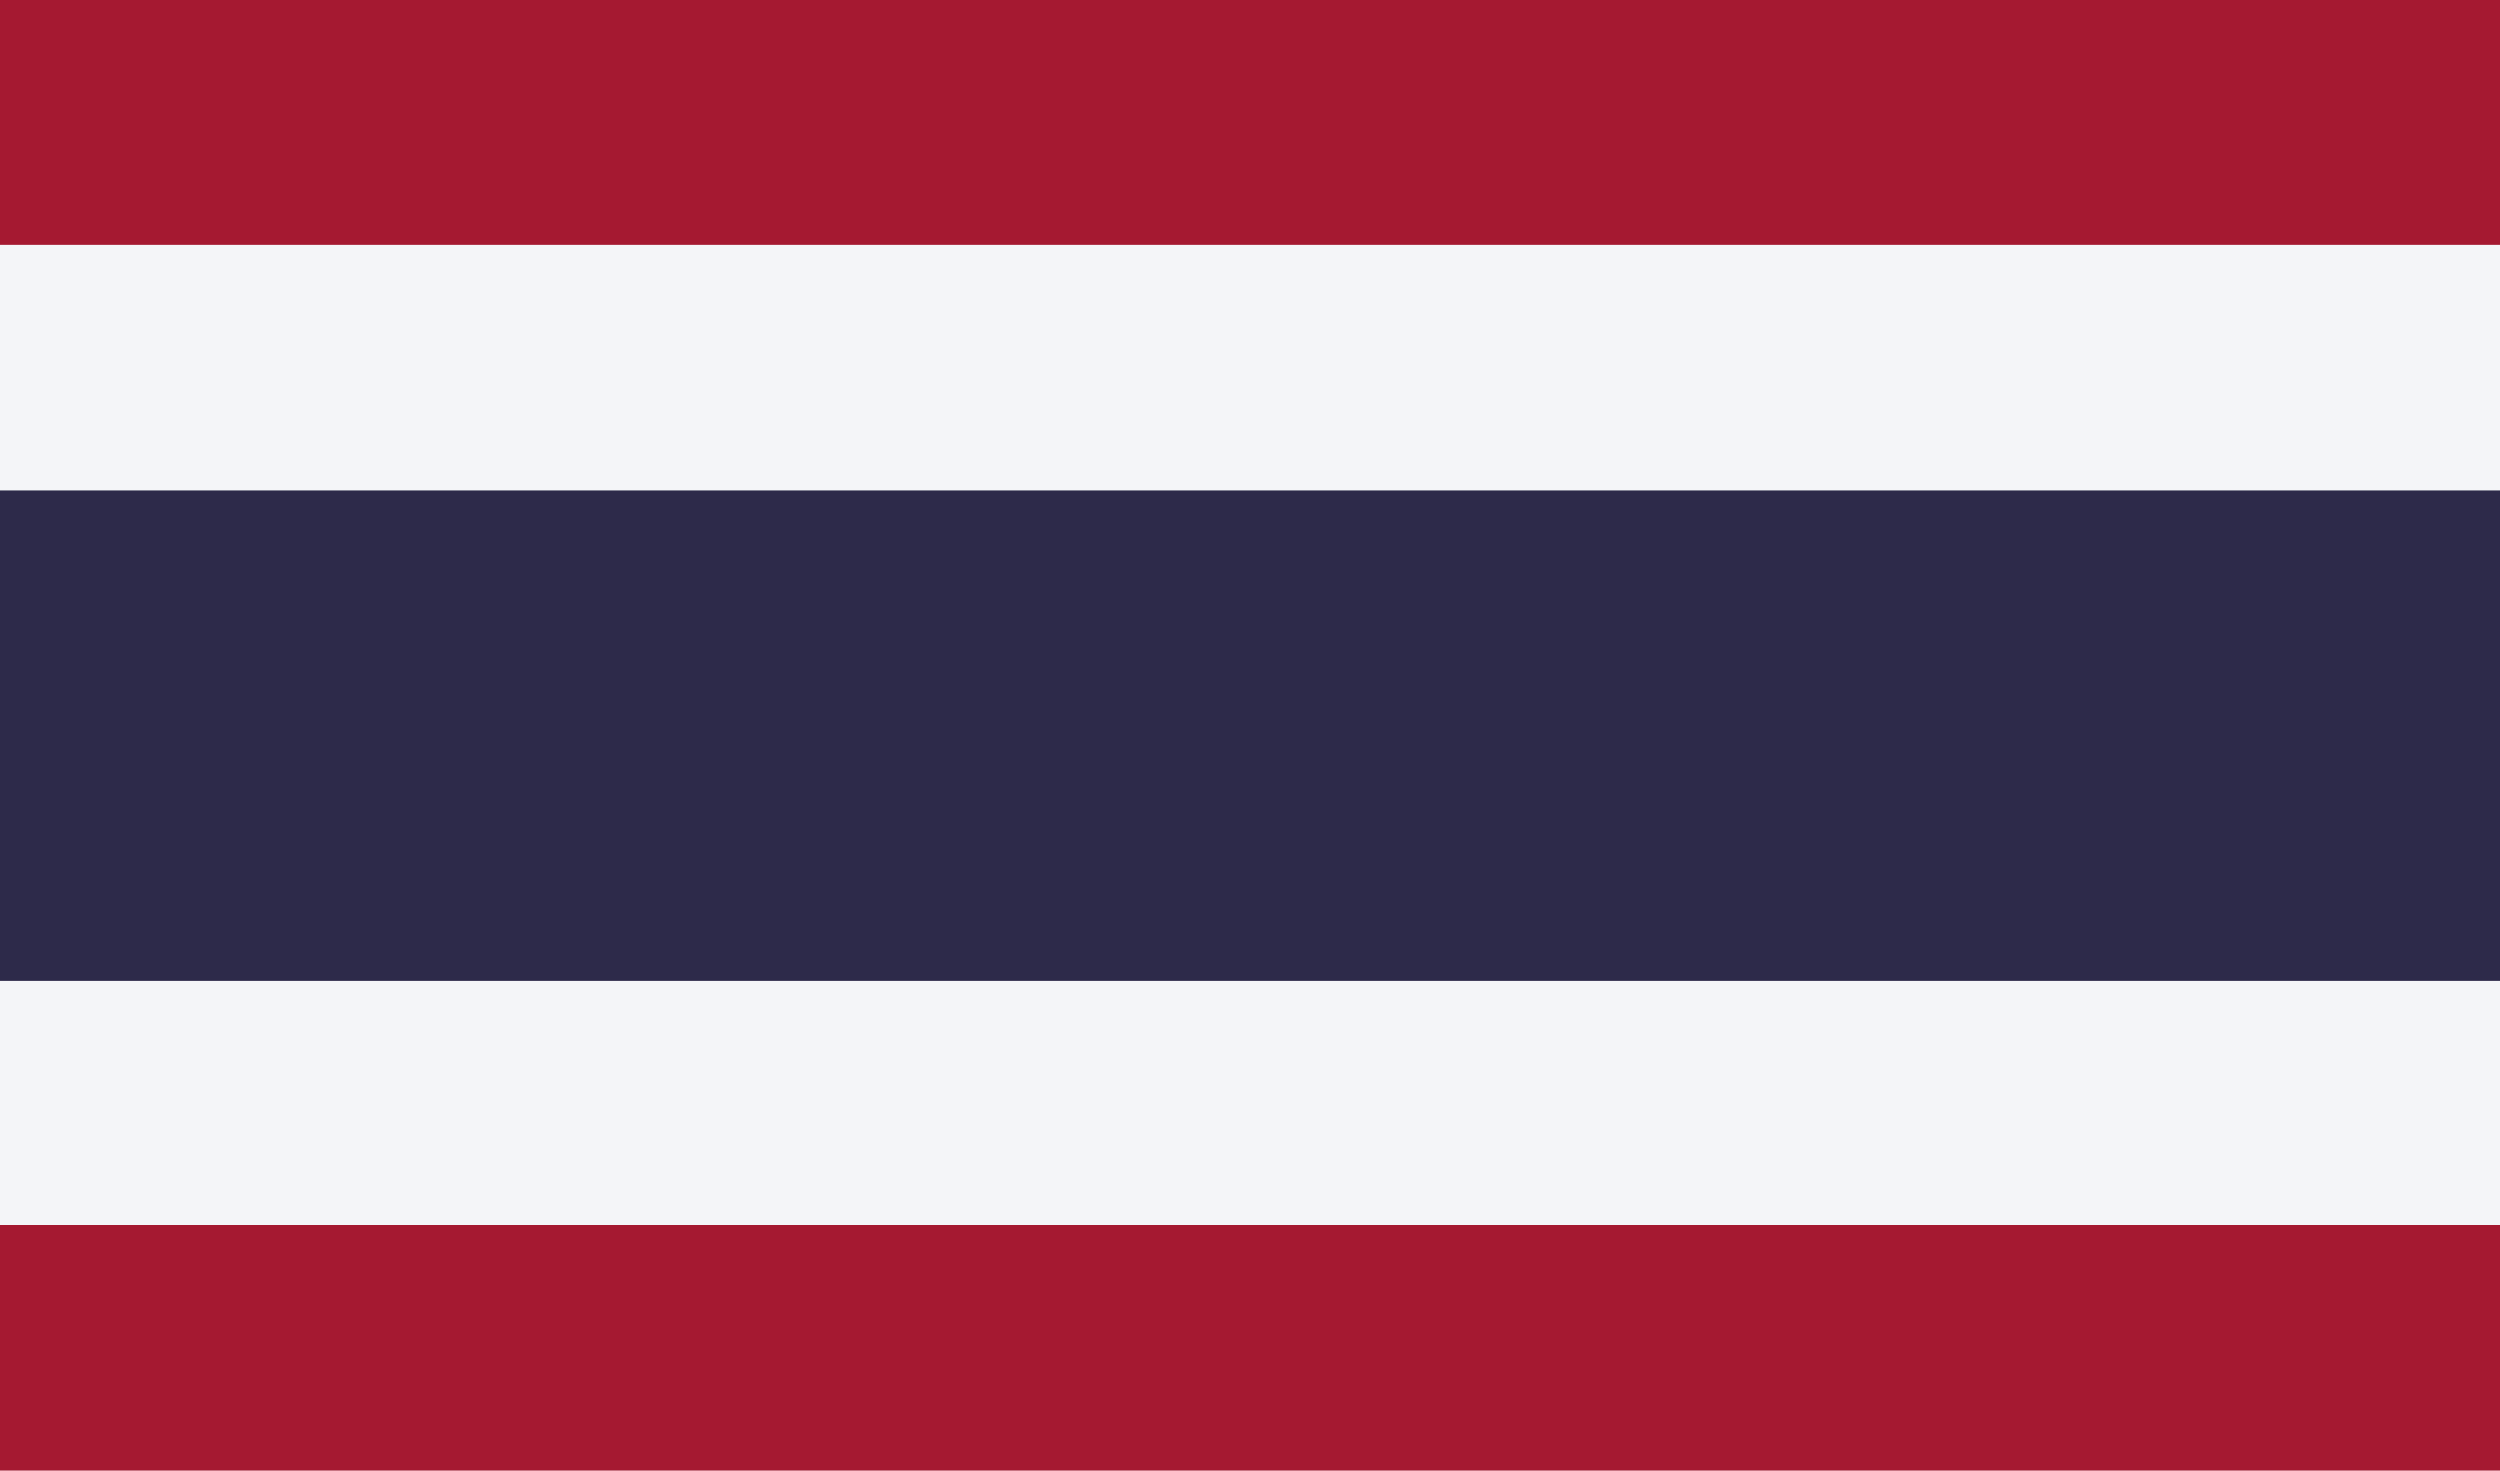 <?xml version="1.0" encoding="UTF-8"?> <svg xmlns="http://www.w3.org/2000/svg" xmlns:xlink="http://www.w3.org/1999/xlink" width="34" height="20" viewBox="0 0 34 20"><title>Thailand</title><desc>Istiqdam Musaned Domestic Labor Recruitment From Thailand</desc><rect width="34" height="20" style="fill:#a51931"></rect><rect y="3.33" width="34" height="13.33" style="fill:#f4f5f8"></rect><rect y="6.67" width="34" height="6.67" style="fill:#2d2a4a"></rect></svg> 